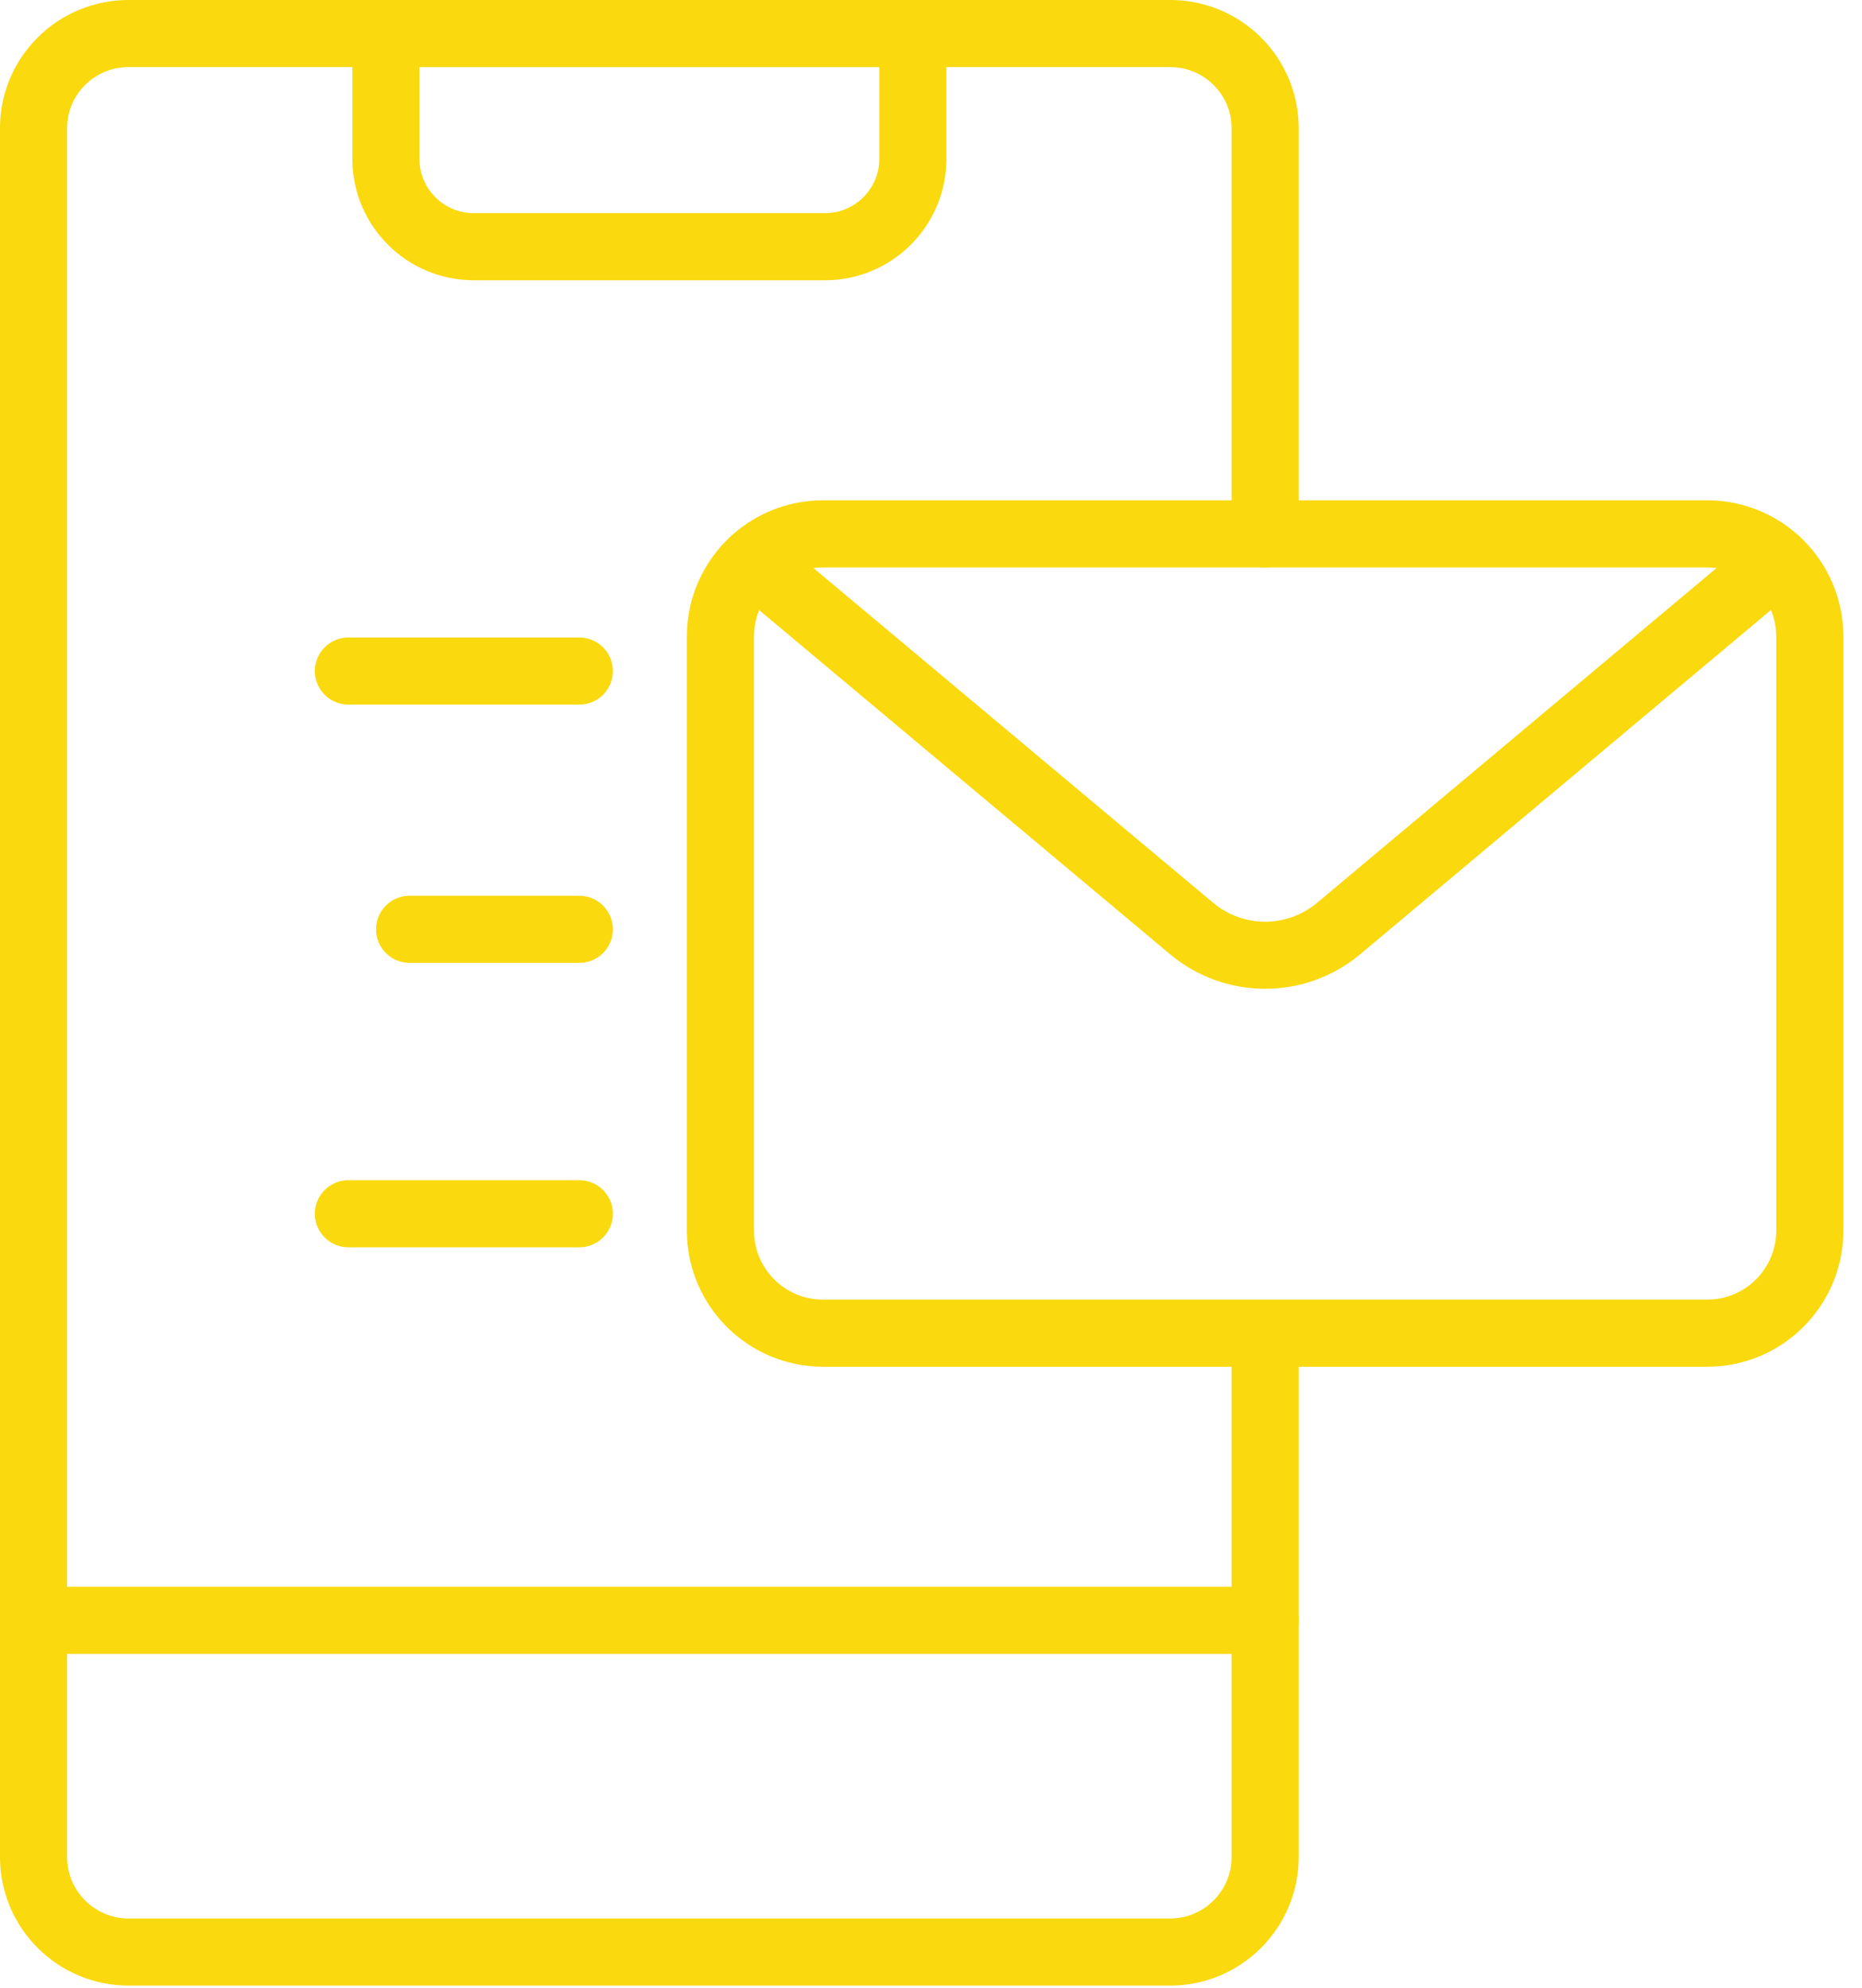 <svg width="74" height="79" viewBox="0 0 74 79" fill="none" xmlns="http://www.w3.org/2000/svg">
<g clip-path="url(#clip0_346_21)">
<path d="M50.28 52.987V73.8C50.28 75.88 48.587 77.573 46.507 77.573H5.107C3.027 77.573 1.333 75.88 1.333 73.8V5.093C1.333 3.013 3.027 1.333 5.107 1.333H46.507C48.587 1.333 50.28 3.013 50.28 5.093V21.213" stroke="#FAD90E" stroke-width="2.667" stroke-linecap="round" stroke-linejoin="round"/>
<path d="M1.337 64.392H50.278" stroke="#FAD90E" stroke-width="2.667" stroke-linecap="round" stroke-linejoin="round"/>
<path d="M15.337 1.333H36.278V6.314C36.278 8.24 34.714 9.804 32.788 9.804H18.827C16.901 9.804 15.337 8.24 15.337 6.314L15.337 1.333Z" stroke="#FAD90E" stroke-width="2.667" stroke-linecap="round" stroke-linejoin="round"/>
<path d="M67.846 21.216H32.709C30.457 21.216 28.631 23.042 28.631 25.294V48.902C28.631 51.154 30.457 52.98 32.709 52.98H67.846C70.099 52.98 71.925 51.154 71.925 48.902V25.294C71.925 23.042 70.099 21.216 67.846 21.216Z" stroke="#FAD90E" stroke-width="2.667" stroke-linecap="round" stroke-linejoin="round"/>
<path d="M29.933 22.307L47.358 36.9C49.049 38.315 51.511 38.315 53.201 36.899L70.613 22.307" stroke="#FAD90E" stroke-width="2.667" stroke-linecap="round" stroke-linejoin="round"/>
<path d="M16.278 36.931H23.023" stroke="#FAD90E" stroke-width="2.667" stroke-linecap="round" stroke-linejoin="round"/>
<path d="M13.846 26.667H23.023" stroke="#FAD90E" stroke-width="2.667" stroke-linecap="round" stroke-linejoin="round"/>
<path d="M13.846 48.234H23.023" stroke="#FAD90E" stroke-width="2.667" stroke-linecap="round" stroke-linejoin="round"/>
</g>
<defs>
<clipPath id="clip0_346_21">
<rect width="73.258" height="78.907" fill="white"/>
</clipPath>
</defs>
</svg>
